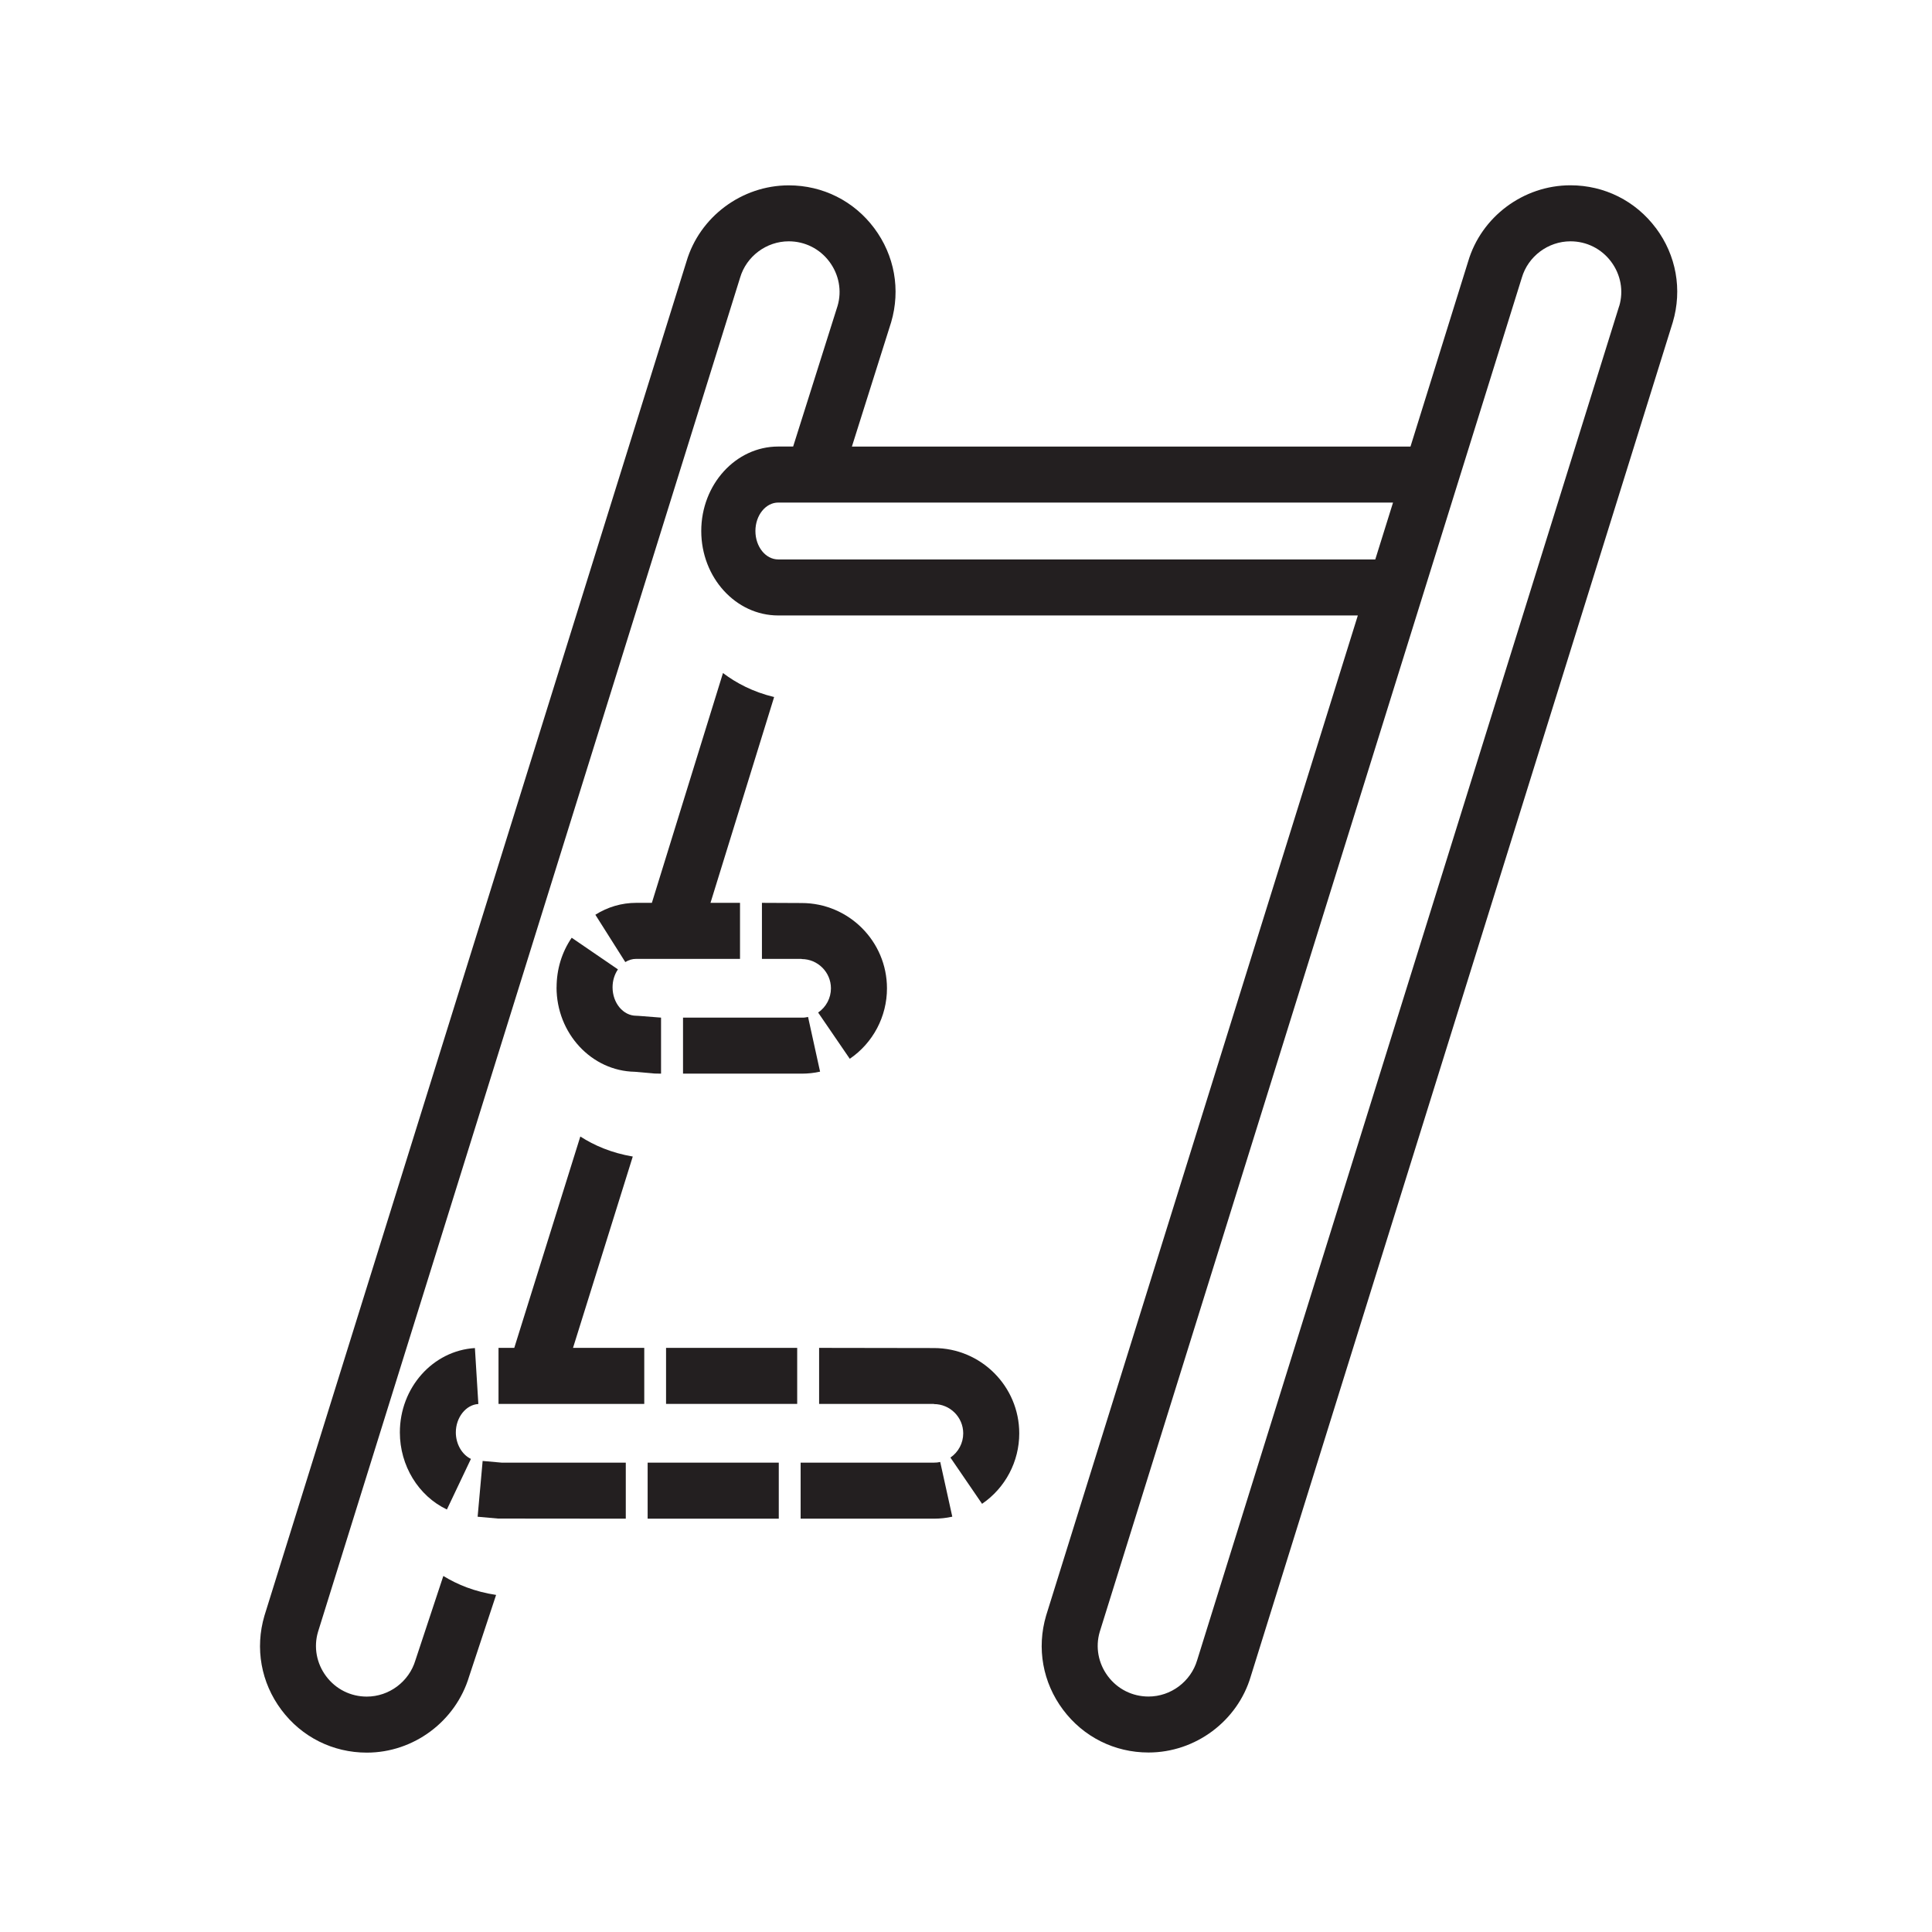 <?xml version="1.0" encoding="UTF-8"?><svg id="uuid-8de7fb1f-4210-4338-9380-59e666ad5c65" xmlns="http://www.w3.org/2000/svg" viewBox="0 0 320 320"><path d="M274.27,37.78c-3.37-4.51-8.53-7.09-14.16-7.09-7.79,0-14.76,5.22-16.94,12.62l-9.55,30.66h-92.52l6.5-20.59c1.59-5.4.57-11.08-2.8-15.59s-8.53-7.09-14.16-7.09c-7.79,0-14.76,5.22-16.94,12.62l-69.9,224.29c-1.59,5.4-.57,11.08,2.8,15.59s8.53,7.09,14.16,7.09c7.76,0,14.71-5.18,16.94-12.61l4.47-13.51c-3.53-.53-6.41-1.71-8.74-3.14l-4.57,13.8-.05.15c-1.05,3.55-4.36,6.03-8.06,6.03-2.67,0-5.13-1.23-6.73-3.37-1.6-2.14-2.09-4.84-1.35-7.34L122.58,46c1.04-3.55,4.36-6.03,8.06-6.03,2.67,0,5.13,1.23,6.73,3.37,1.6,2.14,2.09,4.84,1.36,7.32l-7.36,23.3h-2.47c-7.03,0-12.75,6.28-12.75,13.99s5.72,13.99,12.75,13.99h96l-51.63,165.65c-1.59,5.4-.57,11.08,2.8,15.59s8.53,7.09,14.16,7.09c7.79,0,14.76-5.22,16.94-12.62l69.9-224.29c1.59-5.4.57-11.08-2.8-15.59ZM128.9,92.66c-2.09,0-3.78-2.11-3.78-4.71s1.7-4.71,3.78-4.71h101.83l-2.94,9.42h-98.89ZM268.19,50.68l-69.9,224.29c-1.05,3.55-4.36,6.03-8.06,6.03-2.67,0-5.13-1.23-6.73-3.37s-2.09-4.84-1.35-7.34L252.06,46c1.04-3.55,4.36-6.03,8.06-6.03,2.67,0,5.13,1.23,6.73,3.37,1.6,2.14,2.09,4.84,1.35,7.34Z" fill="#231f20"/><polygon points="79.94 241.98 79.11 251.22 82.47 251.52 103.65 251.54 103.65 242.26 83.09 242.26 79.94 241.98" fill="#231f20"/><rect x="107.27" y="242.26" width="21.72" height="9.28" fill="#231f20"/><path d="M79.23,232.54l-.57-9.26c-6.97.43-12.43,6.56-12.43,13.97,0,5.5,3.06,10.52,7.79,12.77l3.98-8.38c-1.49-.71-2.5-2.47-2.5-4.39,0-2.47,1.67-4.58,3.71-4.7Z" fill="#231f20"/><path d="M154.69,223.28l-19.02-.03v9.28h19.02v.03c2.67,0,4.85,2.17,4.85,4.85,0,1.6-.79,3.1-2.12,4.01l5.24,7.66c3.86-2.64,6.16-7,6.16-11.67,0-7.79-6.34-14.13-14.13-14.13Z" fill="#231f20"/><path d="M154.69,242.26h-22.08v9.28h22.08c1.02,0,2.05-.11,3.04-.33l-2-9.06c-.34.08-.69.11-1.05.11Z" fill="#231f20"/><rect x="110.32" y="223.25" width="21.72" height="9.28" fill="#231f20"/><path d="M135.51,167.71l5.24,7.66c3.86-2.64,6.16-7,6.16-11.67,0-7.79-6.34-14.13-14.13-14.13l-6.58-.03v9.28h6.58v.03c2.67,0,4.85,2.18,4.85,4.85,0,1.6-.79,3.1-2.12,4.01Z" fill="#231f20"/><path d="M92.18,163.53c0,7.63,5.79,13.86,12.96,13.99l3.27.29,1.08.02v-9.28l-3.7-.29-.41-.02c-2.16,0-3.92-2.11-3.92-4.71,0-1.09.31-2.12.89-2.97l-7.66-5.24c-1.64,2.4-2.5,5.24-2.5,8.21Z" fill="#231f20"/><path d="M113.12,177.83h19.68c1.02,0,2.04-.11,3.03-.33l-1.99-9.06c-.34.07-.64.13-1.05.11h-19.66v9.28Z" fill="#231f20"/><path d="M104.81,191.56c-3.53-.6-6.4-1.84-8.69-3.32l-10.94,35.01h-2.61v9.28h24.14v-9.28h-11.8l9.9-31.7Z" fill="#231f20"/><path d="M119.75,111.47l-11.78,38.07h-2.6c-2.39,0-4.72.68-6.76,1.97l4.96,7.84c.56-.35,1.16-.53,1.8-.53h17.2v-9.28h-4.89l10.54-34.09c-3.52-.84-6.31-2.34-8.48-3.98Z" fill="#231f20"/></svg>